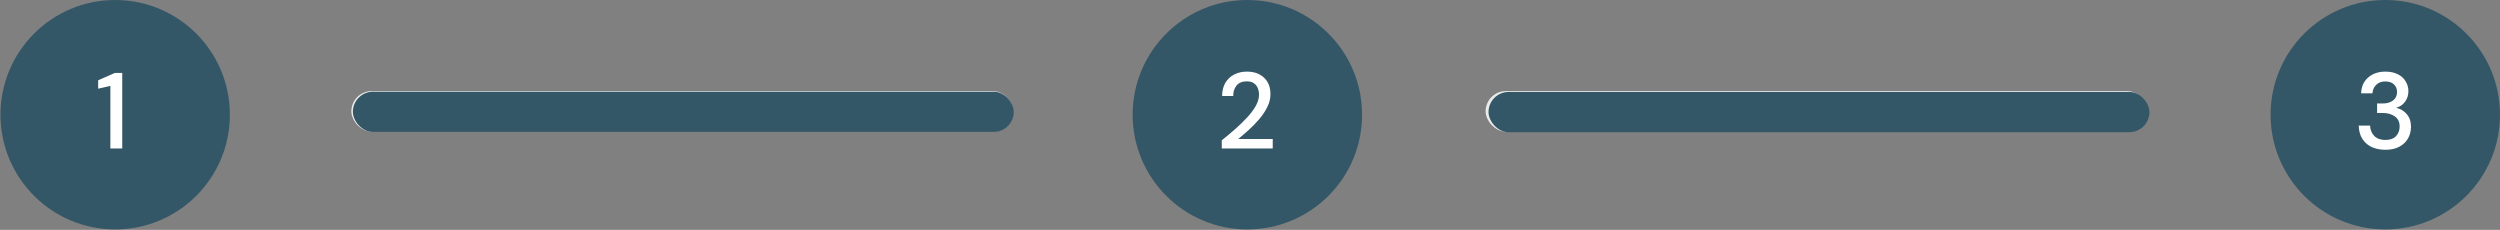 <svg xmlns="http://www.w3.org/2000/svg" width="435" height="40" viewBox="0 0 435 40" fill="none"><rect x="0" y="0" width="435" height="40" fill="#808080" stroke="none"/><rect x="61.135" y="15.851" width="115.172" height="7.045" rx="3.522" fill="#EBEBEB"></rect><rect x="61.4" y="15.96" width="115" height="7" rx="3.5" fill="#345768"></rect><rect x="258.496" y="15.851" width="115.172" height="7.045" rx="3.522" fill="#EBEBEB"></rect><rect x="259" y="16" width="115" height="7" rx="3.5" fill="#345768"></rect><circle cx="20.04" cy="19.96" r="19.96" fill="#345768"></circle><path d="M19.204 25.838V14.942L17.081 15.43V13.965L19.993 12.687H21.27V25.838H19.204Z" fill="white"></path><circle cx="217.04" cy="19.96" r="19.96" fill="#345768"></circle><path d="M212.588 25.838V24.41C213.44 23.734 214.254 23.051 215.031 22.362C215.807 21.673 216.496 20.997 217.097 20.333C217.711 19.657 218.193 19 218.544 18.361C218.894 17.709 219.07 17.083 219.07 16.482C219.07 16.081 219.001 15.706 218.863 15.355C218.725 14.992 218.5 14.704 218.187 14.491C217.874 14.265 217.454 14.153 216.928 14.153C216.139 14.153 215.544 14.403 215.143 14.904C214.755 15.405 214.567 16.006 214.58 16.708H212.645C212.657 15.781 212.851 15.004 213.227 14.378C213.615 13.752 214.129 13.276 214.768 12.95C215.419 12.625 216.152 12.462 216.966 12.462C218.205 12.462 219.195 12.813 219.934 13.514C220.685 14.203 221.061 15.167 221.061 16.407C221.061 17.146 220.879 17.879 220.516 18.605C220.165 19.331 219.702 20.033 219.126 20.709C218.562 21.373 217.955 21.999 217.304 22.588C216.652 23.176 216.033 23.709 215.444 24.184H221.455V25.838H212.588Z" fill="white"></path><circle cx="415.04" cy="19.96" r="19.96" fill="#345768"></circle><path d="M415.06 26.063C414.208 26.063 413.431 25.913 412.73 25.612C412.041 25.299 411.49 24.829 411.077 24.203C410.664 23.577 410.444 22.794 410.419 21.855H412.392C412.417 22.556 412.655 23.151 413.106 23.64C413.569 24.116 414.22 24.354 415.06 24.354C415.861 24.354 416.475 24.134 416.901 23.696C417.326 23.245 417.539 22.688 417.539 22.024C417.539 21.223 417.251 20.628 416.675 20.239C416.112 19.851 415.416 19.657 414.59 19.657H413.613V18.004H414.609C415.348 18.004 415.942 17.828 416.393 17.478C416.857 17.127 417.088 16.632 417.088 15.994C417.088 15.455 416.907 15.017 416.544 14.679C416.193 14.341 415.692 14.171 415.041 14.171C414.364 14.171 413.832 14.372 413.444 14.773C413.056 15.161 412.843 15.649 412.805 16.238H410.833C410.858 15.474 411.046 14.81 411.396 14.247C411.759 13.683 412.254 13.245 412.88 12.931C413.507 12.618 414.227 12.462 415.041 12.462C415.917 12.462 416.65 12.618 417.239 12.931C417.84 13.232 418.291 13.645 418.591 14.171C418.904 14.685 419.061 15.248 419.061 15.862C419.061 16.564 418.867 17.177 418.479 17.703C418.09 18.229 417.571 18.58 416.919 18.755C417.671 18.918 418.291 19.288 418.779 19.864C419.268 20.427 419.512 21.16 419.512 22.062C419.512 22.788 419.343 23.458 419.005 24.072C418.666 24.673 418.165 25.155 417.502 25.518C416.838 25.881 416.024 26.063 415.06 26.063Z" fill="white"></path></svg>